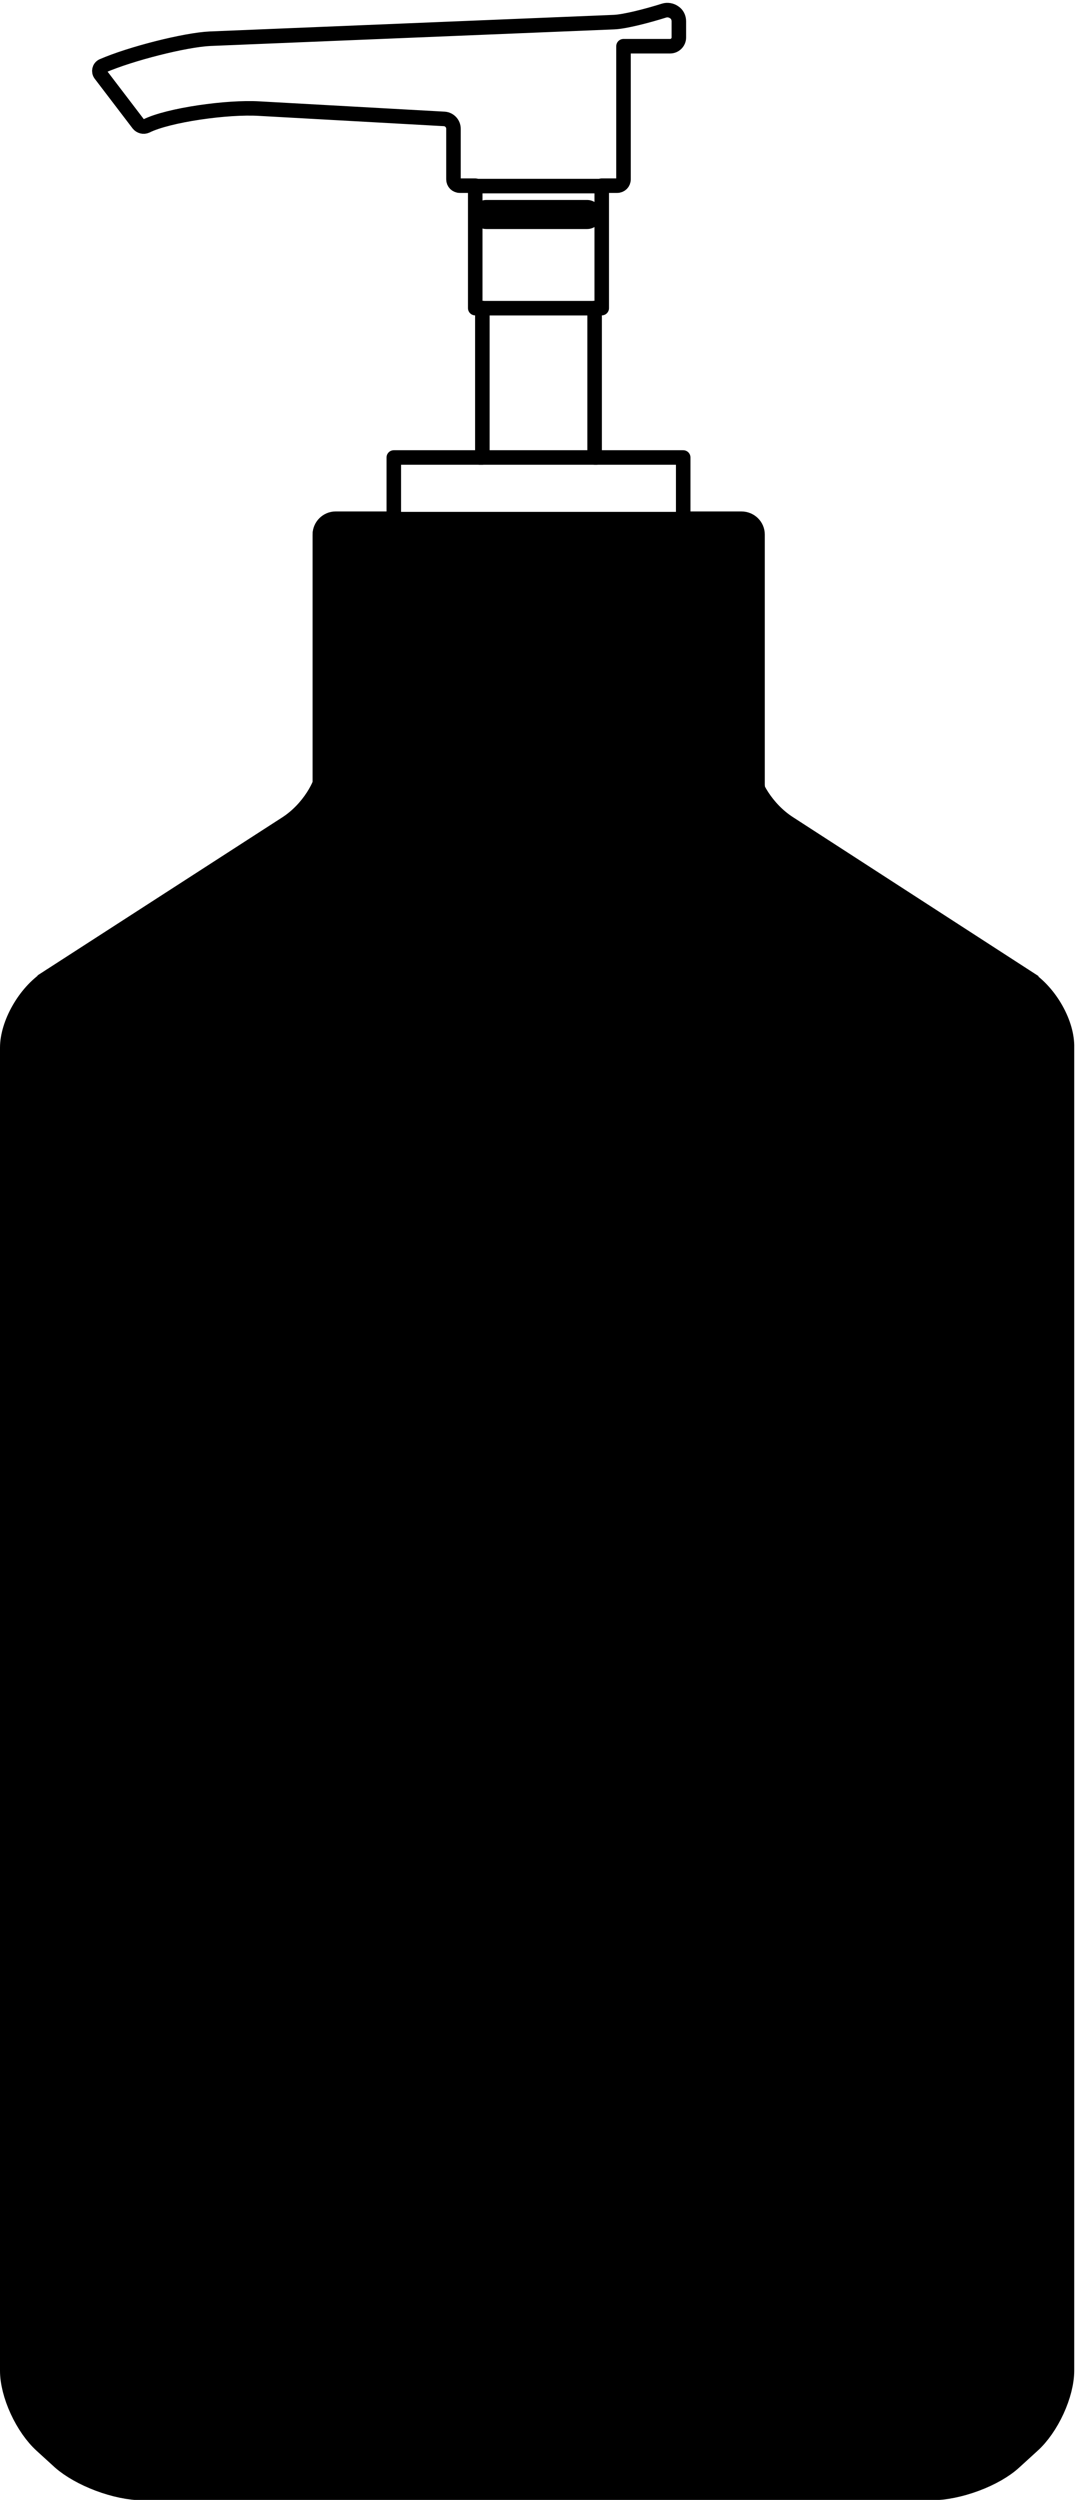 <svg width="37" height="86" viewBox="0 0 37 86" fill="none" xmlns="http://www.w3.org/2000/svg">
<g clip-path="url(#clip0)">
<path d="M11.7 25.022L11.708 25.014L11.716 25.007C11.847 24.875 11.938 24.673 11.994 24.51C12.057 24.326 12.108 24.094 12.108 23.851C12.108 23.775 12.152 23.641 12.445 23.499C12.73 23.361 13.143 23.277 13.581 23.277H23.433C23.87 23.277 24.284 23.361 24.569 23.499C24.861 23.641 24.906 23.775 24.906 23.851C24.906 24.093 24.956 24.328 25.019 24.514C25.051 24.608 25.089 24.698 25.131 24.778C25.165 24.841 25.222 24.938 25.309 25.018C25.357 25.067 25.444 25.221 25.514 25.511C25.58 25.785 25.614 26.101 25.614 26.379C25.614 26.749 25.79 27.166 26.019 27.519C26.257 27.886 26.597 28.256 27.012 28.525L35.243 33.85C35.243 33.851 35.244 33.851 35.244 33.851C35.58 34.072 35.899 34.428 36.13 34.839C36.363 35.253 36.483 35.68 36.473 36.027L36.473 36.034V36.042V81.556C36.473 81.919 36.358 82.377 36.151 82.828C35.944 83.279 35.664 83.68 35.372 83.944L35.37 83.945L34.744 84.516L34.743 84.517C34.458 84.779 34.014 85.033 33.509 85.22C33.005 85.407 32.483 85.513 32.06 85.513H4.912C4.491 85.513 3.974 85.405 3.471 85.216C2.968 85.027 2.521 84.773 2.225 84.513L1.602 83.945L1.601 83.944C1.309 83.68 1.029 83.279 0.822 82.828C0.614 82.377 0.5 81.919 0.5 81.556V36.042C0.5 35.689 0.628 35.257 0.865 34.842C1.1 34.428 1.42 34.072 1.756 33.851C1.756 33.851 1.757 33.851 1.757 33.85L9.987 28.538L9.987 28.538C10.403 28.27 10.743 27.9 10.981 27.532C11.21 27.18 11.386 26.763 11.386 26.392C11.386 26.115 11.42 25.795 11.488 25.519C11.561 25.219 11.652 25.066 11.7 25.022Z" fill="black" stroke="black"/>
<path d="M25.515 17.844H23.515V15.738H20.466V10.6H20.711V6.387H21.242C21.365 6.387 21.46 6.292 21.46 6.17V1.59H23.066C23.229 1.59 23.365 1.454 23.365 1.291V0.734C23.365 0.611 23.311 0.489 23.202 0.421C23.106 0.353 22.97 0.326 22.848 0.367C22.29 0.543 21.501 0.747 21.133 0.761L7.226 1.332C6.369 1.373 4.491 1.848 3.525 2.269C3.416 2.324 3.388 2.46 3.457 2.555L4.763 4.267C4.831 4.349 4.94 4.376 5.035 4.335C5.797 3.955 7.838 3.669 8.927 3.737L15.295 4.091C15.472 4.104 15.608 4.254 15.608 4.43V6.17C15.608 6.292 15.704 6.387 15.826 6.387H16.357V10.6H16.602V15.738H13.554V17.844H11.553C11.254 17.844 11.009 18.089 11.009 18.388V27.045H26.073V18.388C26.073 18.089 25.828 17.844 25.515 17.844Z" stroke="black" stroke-width="0.5" stroke-miterlimit="10" stroke-linecap="round" stroke-linejoin="round"/>
<path d="M16.507 10.602H20.535" stroke="black" stroke-width="0.5" stroke-miterlimit="10" stroke-linecap="round" stroke-linejoin="round"/>
<path d="M16.33 6.402H20.616" stroke="black" stroke-width="0.5" stroke-miterlimit="10" stroke-linecap="round" stroke-linejoin="round"/>
<path d="M16.738 7.379H20.208" stroke="black" stroke-miterlimit="10" stroke-linecap="round" stroke-linejoin="round"/>
<path d="M16.507 15.738H20.535" stroke="black" stroke-width="0.5" stroke-miterlimit="10" stroke-linecap="round" stroke-linejoin="round"/>
<path d="M26.073 27.06H11.009V18.403C11.009 18.104 11.254 17.859 11.553 17.859H25.515C25.814 17.859 26.059 18.104 26.059 18.403V27.06H26.073Z" stroke="black" stroke-width="0.5" stroke-miterlimit="10" stroke-linecap="round" stroke-linejoin="round"/>
<path d="M25.559 26.56H11.509V18.403C11.509 18.393 11.513 18.382 11.522 18.373C11.532 18.363 11.543 18.359 11.553 18.359H25.515C25.526 18.359 25.537 18.363 25.546 18.373C25.556 18.382 25.559 18.393 25.559 18.403V26.56Z" fill="black" stroke="black"/>
</g>
<defs>
<clipPath id="clip0">
<rect width="37" height="86" fill="white"/>
</clipPath>
</defs>
</svg>
